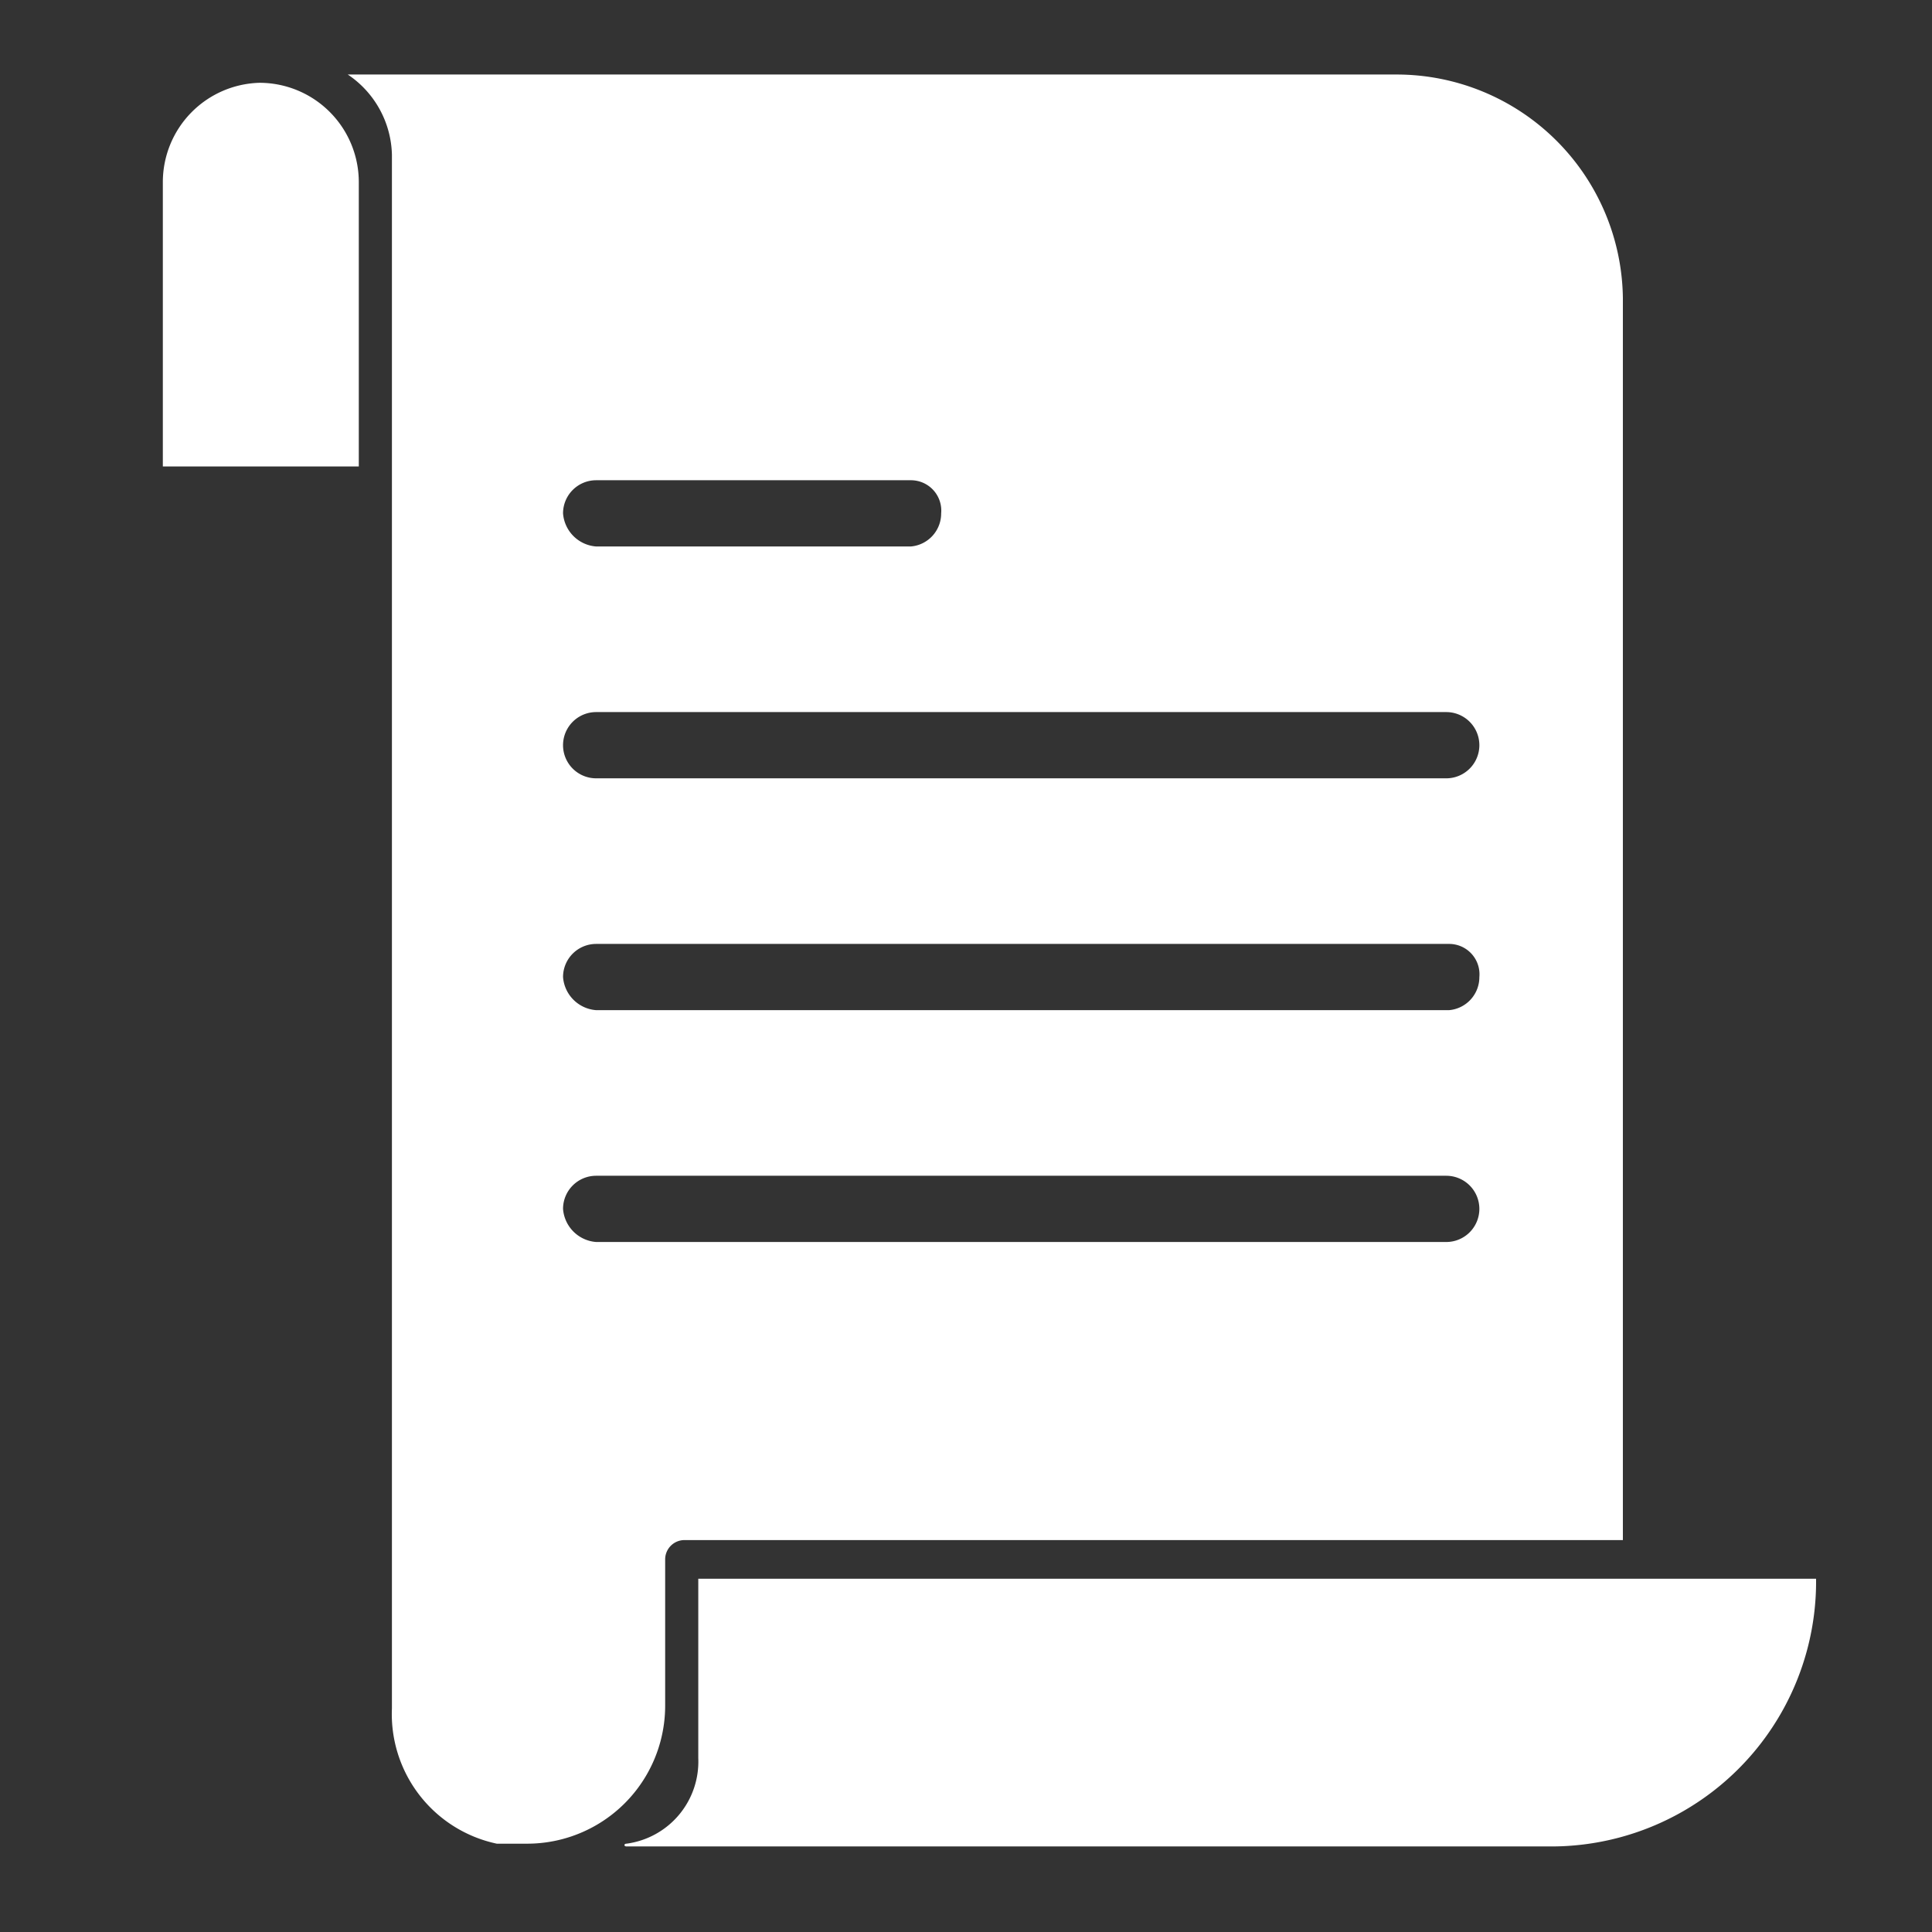 <svg xmlns="http://www.w3.org/2000/svg" xmlns:xlink="http://www.w3.org/1999/xlink" viewBox="0 0 70 70"><rect x="0" y="0" width="70" height="70" fill="#333333" stroke="none"/><defs><style>.cls-1{fill:none;}.cls-2{clip-path:url(#clip-path);}.cls-3{fill:#fff;}</style><clipPath id="clip-path"><rect id="SVGID" class="cls-1" x="5.9" y="2.7" width="59.9" height="64.24"/></clipPath></defs><title>科学论文</title><g id="图层_2" data-name="图层 2"><g id="图层_1-2" data-name="图层 1"><rect class="cls-1" width="70" height="70"/><g class="cls-2"><path class="cls-3" d="M9.4,3h0A3.6,3.6,0,0,0,5.9,6.6V16.9H13V6.6A3.6,3.6,0,0,0,9.4,3"/><path class="cls-3" d="M25.3,57.2v6.5a3,3,0,0,1-2.6,3.1c-.1,0-.1.1,0,.1H56.1a9.6,9.6,0,0,0,9.7-9.7Z"/><path class="cls-3" d="M50.6,2.7h-38a3.6,3.6,0,0,1,1.6,2.9V61.9h0A4.8,4.8,0,0,0,18,66.8h1.1a5,5,0,0,0,5-5V56.5a.7.7,0,0,1,.7-.7h34v-45a8.2,8.2,0,0,0-8.2-8.1m-29,14.7H33a1.1,1.1,0,0,1,1.1,1.2A1.2,1.2,0,0,1,33,19.8H21.6a1.3,1.3,0,0,1-1.2-1.2,1.2,1.2,0,0,1,1.2-1.2M52.4,45H21.6a1.3,1.3,0,0,1-1.2-1.2,1.2,1.2,0,0,1,1.2-1.2H52.4a1.2,1.2,0,0,1,1.2,1.2A1.2,1.2,0,0,1,52.4,45m.1-8.4H21.6a1.3,1.3,0,0,1-1.2-1.2,1.2,1.2,0,0,1,1.2-1.2H52.5a1.1,1.1,0,0,1,1.1,1.2,1.2,1.2,0,0,1-1.1,1.2m-.1-8.4H21.6a1.2,1.2,0,0,1,0-2.4H52.4a1.2,1.2,0,1,1,0,2.4"/></g></g></g></svg>